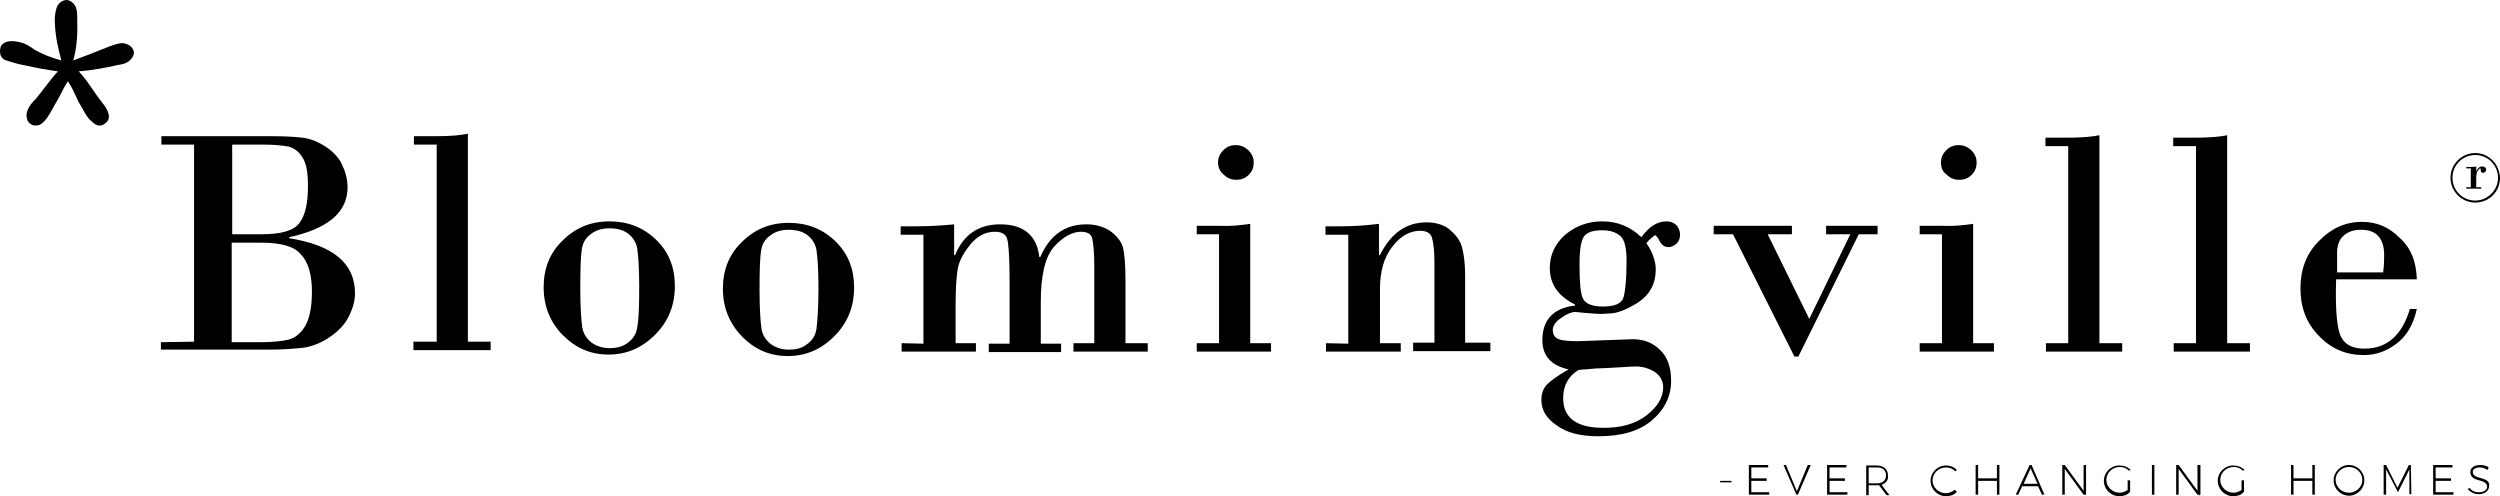 <?xml version="1.0" encoding="UTF-8"?>
<svg id="Calque_1" data-name="Calque 1" xmlns="http://www.w3.org/2000/svg" viewBox="0 0 504.893 100.208">
  <path d="M353.693,99.508v-2.4h3.1v-.5h-3.1v-2.2h3.4v-.5h-3.9v6h4.1v-.5h-3.6v.1Zm11.4-5.6l-2.2,5.3-2.2-5.3h-.5l2.6,6h.3l2.6-6h-.6Zm4.4,5.6v-2.4h3.1v-.5h-3.1v-2.2h3.4v-.5h-3.9v6h4.1v-.5h-3.6v.1Zm10.5-1.6c.9-.3,1.4-1,1.3-1.8,0-1.3-.8-2.1-2.3-2.1h-2.1v6h.5v-2h2.1l1.5,2h.6l-1.6-2.1Zm-2.6-3.5h1.7c1.2,0,1.8,.6,1.8,1.6s-.7,1.6-1.8,1.6h-1.7v-3.2Zm17.4,4.5c-.5,.4-1.2,.7-1.8,.7-1.5,0-2.7-1.2-2.7-2.6s1.2-2.6,2.7-2.6c.7,0,1.3,.2,1.8,.7l.1,.1,.3-.3-.1-.1c-.5-.5-1.2-.8-2.1-.8-1.7,0-3.1,1.4-3.1,3.1s1.4,3.1,3.1,3.1c.8,0,1.6-.2,2.1-.8l.1-.1-.4-.4Zm8.5-5v2.7h-3.8v-2.7h-.5v6h.5v-2.8h3.8v2.8h.5v-6h-.5Zm7,0h-.4l-2.8,6h.5l.8-1.7h3.2l.8,1.7h.5l-2.6-6Zm-1.6,3.8l1.4-3.1,1.4,3.1h-2.8Zm12.1-3.8v5.2l-3.8-5.2h-.5v6h.5v-5.2l3.8,5.2h.5v-6h-.5Zm9,5c-.5,.3-1.1,.6-1.7,.6-1.5,0-2.7-1.2-2.7-2.6s1.2-2.6,2.7-2.6c.7,0,1.3,.2,1.8,.7l.1,.1,.3-.3-.2-.1c-.6-.5-1.3-.7-2.1-.7-1.7,0-3.1,1.4-3.1,3.1s1.4,3.1,3.1,3.1c.8,0,1.6-.2,2.1-.8l.1-.1v-2.3h-.5v1.9h.1Zm4.8-5h.5v6h-.5v-6Zm9.2,0v5.2l-3.8-5.2h-.5v6h.5v-5.2l3.8,5.2h.2l.2,.2v-.2h.2v-6h-.6Zm9,5c-.5,.3-1.1,.6-1.7,.6-1.5,0-2.7-1.2-2.7-2.6s1.2-2.6,2.7-2.6c.7,0,1.3,.2,1.8,.7l.1,.1,.3-.3-.2-.1c-.6-.5-1.3-.7-2.1-.7-1.7,0-3.1,1.4-3.1,3.1s1.4,3.1,3.1,3.1c.8,0,1.6-.2,2.1-.8l.1-.1v-2.3h-.5v1.9h.1Zm14.2-5v2.7h-3.8v-2.7h-.5v6h.5v-2.8h3.8v2.8h.5v-6h-.5Zm7.4,0c-1.7,0-3.1,1.4-3.1,3.1s1.4,3.1,3.1,3.1,3.1-1.4,3.1-3.1-1.4-3.1-3.1-3.1Zm0,5.6c-1.5,0-2.7-1.2-2.7-2.6s1.2-2.6,2.7-2.6,2.7,1.2,2.7,2.6c0,1.5-1.3,2.6-2.7,2.6Zm12.5-5.6h-.4l-2.3,4.6-2.3-4.6h-.5v6h.5v-5.1l2.4,4.6,2.3-4.6v5h.4l-.1-5.9Zm5,5.6v-2.4h3.1v-.5h-3.1v-2.2h3.4v-.5h-3.9v6h4.1v-.5h-3.6v.1Zm9-3c-.8-.2-1.5-.5-1.5-1.2,0-.6,.6-.9,1.5-.9,.5,0,1,.2,1.3,.4l.2,.1,.2-.5-.1-.1c-.4-.3-1.1-.4-1.6-.4-1.2,0-2,.6-2,1.4,0,1.2,1,1.5,1.8,1.7s1.6,.5,1.6,1.3c0,.7-.7,1.1-1.7,1.1-.7,0-1.3-.2-1.7-.7l-.2-.2-.3,.3,.1,.1c.6,.6,1.3,.9,2.1,.9,1.2,0,2.1-.7,2.1-1.6,.2-1.1-.8-1.4-1.8-1.7h0Z"/>
  <path d="M39.193,69.008V29.208h-6.6v-1.7h22.3c2.5,0,4.5,.1,6.2,.3s3.3,.9,4.8,1.9,2.7,2.3,3.3,3.8c.7,1.5,1,3,1,4.3,0,5.1-4,8.4-11.8,10.1v.2c8.9,1.4,13.3,5.1,13.3,11.1,0,1.5-.4,3-1.2,4.6-.8,1.7-2.1,3-3.8,4.2s-3.5,1.9-5.3,2.2c-1.8,.2-4.1,.4-6.9,.4h-22v-1.5l6.7-.1Zm14.3-39.8h-6.6v18.1h5.9c4,0,6.5-.7,7.7-2.3s1.7-4.1,1.7-7.4c0-2.7-.3-4.6-1.1-5.8-.7-1.2-1.7-1.9-2.8-2.2-1.1-.2-2.8-.4-4.8-.4Zm-.8,19.8h-5.9v20.1h6c2.2,0,4.1-.2,5.4-.5s2.5-1.2,3.4-2.7,1.4-3.8,1.4-7c0-3.4-.7-5.9-2.2-7.5-1.3-1.6-3.9-2.4-8.1-2.4Zm35.5,20V29.208h-4.6v-1.7h4.4c3,0,5.1-.2,6.5-.5v42h4.6v1.7h-15.6v-1.7h4.7Zm21.6-11c0-3.7,1.2-6.9,3.8-9.4,2.6-2.6,5.7-3.9,9.5-3.9,3.7,0,6.8,1.2,9.4,3.7s3.8,5.6,3.8,9.4-1.3,7.1-4,9.8-5.8,4-9.4,4-6.6-1.3-9.2-3.9-3.9-5.9-3.9-9.7Zm19.3,0c0-4-.2-6.5-.4-7.8-.2-1.2-.8-2.2-1.8-3-.9-.7-2.2-1.1-3.8-1.1s-2.8,.4-3.8,1.2c-1,.7-1.6,1.7-1.8,3.1-.2,1.2-.3,3.9-.3,7.8,0,4,.2,6.6,.4,7.9s.9,2.3,1.9,3.1c1,.7,2.2,1.1,3.6,1.1,1.5,0,2.7-.3,3.7-1.1,1-.7,1.7-1.7,1.9-3.1,.3-1.5,.4-4.2,.4-8.1h0Zm16.9,.3c0-3.7,1.2-6.9,3.8-9.4,2.6-2.6,5.7-3.9,9.5-3.9,3.7,0,6.8,1.2,9.4,3.7s3.8,5.6,3.8,9.4-1.3,7.1-4,9.8-5.8,4-9.4,4-6.6-1.3-9.2-3.9c-2.6-2.7-3.9-5.9-3.9-9.7h0Zm19.3,0c0-4-.2-6.5-.4-7.8-.2-1.2-.8-2.2-1.8-3-.9-.7-2.2-1.1-3.8-1.1s-2.8,.4-3.8,1.2c-1,.7-1.6,1.7-1.8,3.1-.2,1.2-.3,3.9-.3,7.8,0,4,.2,6.6,.4,7.9s.9,2.3,1.9,3.1c1,.7,2.2,1.1,3.6,1.1,1.5,0,2.7-.3,3.7-1.1,1-.7,1.7-1.7,1.9-3.1,.2-1.6,.4-4.2,.4-8.1h0Zm21.2,11.1v-22h-4.6v-1.7h2.8c3.3,0,6-.2,8-.4v6.2h.2c1.7-4.1,4.7-6.2,9.1-6.2,4.7,0,7.4,2.2,7.9,6.6h.2c1.9-4.4,5-6.6,9.3-6.6,1.9,0,3.6,.5,4.9,1.4,1.3,1,2.2,2.1,2.5,3.3s.5,3.4,.5,6.3v13h4.5v1.7h-15v-1.7h4.2v-15.9c0-2.5-.2-4.2-.4-5.2s-1.1-1.4-2.3-1.4c-1.7,0-3.6,1-5.4,3s-2.7,5.7-2.7,11.2v8.4h4.1v1.7h-14.6v-1.7h4.2v-12.5c0-4.9-.2-7.7-.5-8.7s-1.2-1.4-2.5-1.4c-1.8,0-3.4,.8-4.8,2.4-1.3,1.6-2.2,3.1-2.6,4.7-.3,1.5-.5,4-.5,7.3v8.1h4.1v1.7h-15v-1.7l4.4,.1Zm66-24.2v24.1h4.2v1.7h-15v-1.7h4.5v-22h-4.5v-1.7h4.6c2.2,.1,4.2-.1,6.2-.4Zm-6.5-12.4c0-.9,.3-1.7,1.1-2.5,.7-.7,1.5-1,2.5-1,.9,0,1.7,.3,2.5,1,.7,.7,1.1,1.5,1.1,2.5s-.3,1.8-1,2.5-1.5,1-2.5,1-1.8-.3-2.5-1c-.8-.6-1.2-1.5-1.2-2.5h0Zm26.3,36.6v-22h-4.6v-1.7h2.9c2.9,0,5.5-.2,7.9-.5v6.3h.2c2.2-4.4,5.3-6.6,9.4-6.6,1.9,0,3.5,.5,4.6,1.4,1.2,1,2.1,2.1,2.5,3.4s.7,3.3,.7,6v13.5h5.1v1.7h-15.6v-1.7h4.3v-16.1c0-2.5-.2-4.1-.5-5.1s-1.2-1.4-2.4-1.4c-2.1,0-4,1.1-5.6,3.2-1.7,2.2-2.5,5-2.5,8.6v10.9h4.2v1.7h-15.1v-1.7l4.5,.1Zm60.2-20.3c1.2,1.7,1.9,3.6,1.9,5.3,0,2.9-1.2,5.1-3.6,6.7-2.4,1.5-4.3,2.2-5.8,2.2l-1.6,.1c-.7,0-1.7-.1-3.1-.2-1.3-.1-2-.2-2.1-.2-.8,0-1.8,.4-2.9,1.2-1.1,.7-1.7,1.6-1.7,2.4,0,.7,.2,1.3,.8,1.7s2,.6,4.3,.6l11-.4c2.3,0,4.1,.7,5.6,2.2,1.5,1.4,2.2,3.6,2.2,6.2,0,3.1-1.3,5.8-3.9,8s-6.2,3.2-10.8,3.2c-3.6,0-6.4-.7-8.4-2.2-2.1-1.4-3.1-3.1-3.1-5.1,0-1.2,.3-2.2,1-3s2.2-1.9,4.5-3.2c-3.6-.8-5.3-2.8-5.3-5.9,0-4.1,2.2-6.5,6.6-7v-.2c-3.4-1.7-5.1-4.1-5.1-7.4,0-2.7,1.1-4.9,3.1-6.7,2.2-1.8,4.6-2.7,7.5-2.7,3.1,0,5.7,1.1,7.9,3.2,1.6-2.2,3.2-3.2,5.1-3.2,.7,0,1.3,.2,1.9,.7,.5,.5,.8,1.2,.8,2,0,.7-.2,1.3-.7,1.8-.5,.4-1,.7-1.6,.7-.8,0-1.4-.4-1.8-1.2-.4-.7-.7-1.2-1-1.2-.3,.3-1,.7-1.7,1.6h0Zm-13.7,25.6c-2.1,1.3-3.1,3.2-3.1,5.7,0,4,2.7,6,8.2,6,3.5,0,6.4-.8,8.6-2.5s3.4-3.6,3.4-5.7c0-1.3-.6-2.3-1.7-3.1-1.2-.7-2.4-1.1-3.8-1.1-.6,0-1.8,.1-3.7,.2s-3.4,.2-4.3,.2l-3.6,.3Zm4.8-28.2c-2.1,0-3.4,.5-3.9,1.6s-.7,2.8-.7,5.3c0,3.6,.2,5.9,.7,6.9s1.8,1.6,4,1.6,3.6-.5,4.1-1.6c.4-1.1,.7-3.6,.7-7.7,0-2.6-.4-4.1-1.2-4.9-.9-.8-2.1-1.2-3.7-1.2Zm51.8,.8l-12.2,24.7h-.8l-12.4-24.7h-3.9v-1.7h15.8v1.7h-4.9l8.4,17.1,8.3-17.1h-4.9v-1.7h10.4v1.7h-3.8Zm23.1-2.1v24.1h4.2v1.7h-15v-1.7h4.5v-22h-4.5v-1.7h4.6c2.2,.1,4.2-.1,6.2-.4h0Zm-6.5-12.4c0-.9,.3-1.7,1.1-2.5,.7-.7,1.5-1,2.5-1,.9,0,1.7,.3,2.5,1,.7,.7,1.1,1.5,1.1,2.5s-.3,1.8-1,2.5-1.5,1-2.5,1-1.8-.3-2.5-1c-.9-.6-1.2-1.5-1.2-2.5Zm25.7,36.6V29.508h-4.6v-1.7h4.4c3,0,5.1-.2,6.5-.5v42h4.6v1.7h-15.4v-1.7h4.5v.1Zm25.8,0V29.508h-4.6v-1.7h4.4c3,0,5.1-.2,6.5-.5v42h4.6v1.7h-15.4v-1.7h4.5v.1Zm44.6-13h-16.3c-.2,6.4,.2,10.3,1.1,11.8,.8,1.5,2.4,2.2,4.6,2.2,4.6,0,7.6-2.7,9.2-8h1.4c-.7,3.2-2.1,5.5-4.1,7s-4.1,2.3-6.6,2.3c-3.5,0-6.5-1.2-9-3.8-2.6-2.6-3.8-5.8-3.8-9.7,0-3.8,1.2-7,3.7-9.5,2.5-2.6,5.4-3.9,8.7-3.9,2.9,0,5.4,1,7.5,3.1,2.4,2.1,3.5,4.9,3.6,8.5h0Zm-16.2-1.4h9.4c.2-1.5,.2-2.7,.2-3.5,0-3.4-1.6-5.1-4.6-5.1-1.6,0-2.7,.4-3.6,1.2s-1.3,2-1.3,3.4v4h-.1Zm28-24.1c-2.7,0-5,2.2-5,5,0,2.7,2.2,5,5,5s5-2.2,5-5c-.1-2.8-2.3-5-5-5Zm0,9.6c-2.6,0-4.6-2.1-4.6-4.6,0-2.6,2.1-4.6,4.6-4.6,2.6,0,4.6,2.1,4.6,4.6s-2.1,4.6-4.6,4.6Z"/>
  <path d="M498.993,38.008v-4h-.9v-.3h.9c.5,0,.8,0,1.1-.1v1.1c.2-.7,.7-1.1,1.2-1.1,.2,0,.4,.1,.6,.2,.2,.2,.2,.3,.2,.5s-.1,.3-.2,.4-.2,.2-.4,.2c-.3,0-.5-.2-.5-.5v-.2c0-.1,0-.2-.1-.2-.2,0-.2,.2-.5,.5-.2,.3-.3,.8-.3,1.6v1.7h1v.3h-3v-.3h.9v.2ZM12.393,12.208c-.7-2.6-1.2-4.9-1.3-7.4-.1-1,0-2.1,.3-3.1C11.593,.808,12.593-.092,13.593,.008c.7,.1,1.4,.7,1.7,1.4,.3,.7,.3,1.5,.3,2.2,.1,2.9,0,5.8-.8,8.6,2.4-.9,4.8-1.8,7.2-2.8,.9-.3,1.8-.7,2.8-.7,1,.1,2,.7,2.2,1.6,.2,.7-.3,1.5-.9,2s-1.4,.7-2.2,.8c-2.7,.6-5.3,1.1-8,1.3,2,2.1,2.8,3.9,4.9,6.5,.4,.5,2,2.6,.7,3.8-1.6,1.5-2.7,0-3.1-.3-.5-.4-.9-1-1.3-1.7-.8-1.5-1.2-2-1.4-2.5-.9-1.9-1.1-2.5-2-3.8-.8,1.2-1.7,3.3-2.6,4.7-1.2,2.2-2,3.6-3.1,4.1-.4,.2-1.4,.2-1.7-.1-.2-.1-.6-.5-.7-.7-.7-1.7,.3-3.1,1.6-4.4,1.2-1.4,3.1-4.1,4.5-5.6-2.2-.3-4.4-.7-6.6-1.2-1.3-.2-2.9-.7-4.1-1.1C-.007,11.708-.207,10.308,.193,9.308c.8-1.3,2.8-1.1,4.1-.7,1.2,.3,1.7,.8,2.8,1.5,1.7,.9,3.1,1.5,5.3,2.1M347.393,97.108h2.3v.3h-2.3v-.3Z"/>
</svg>